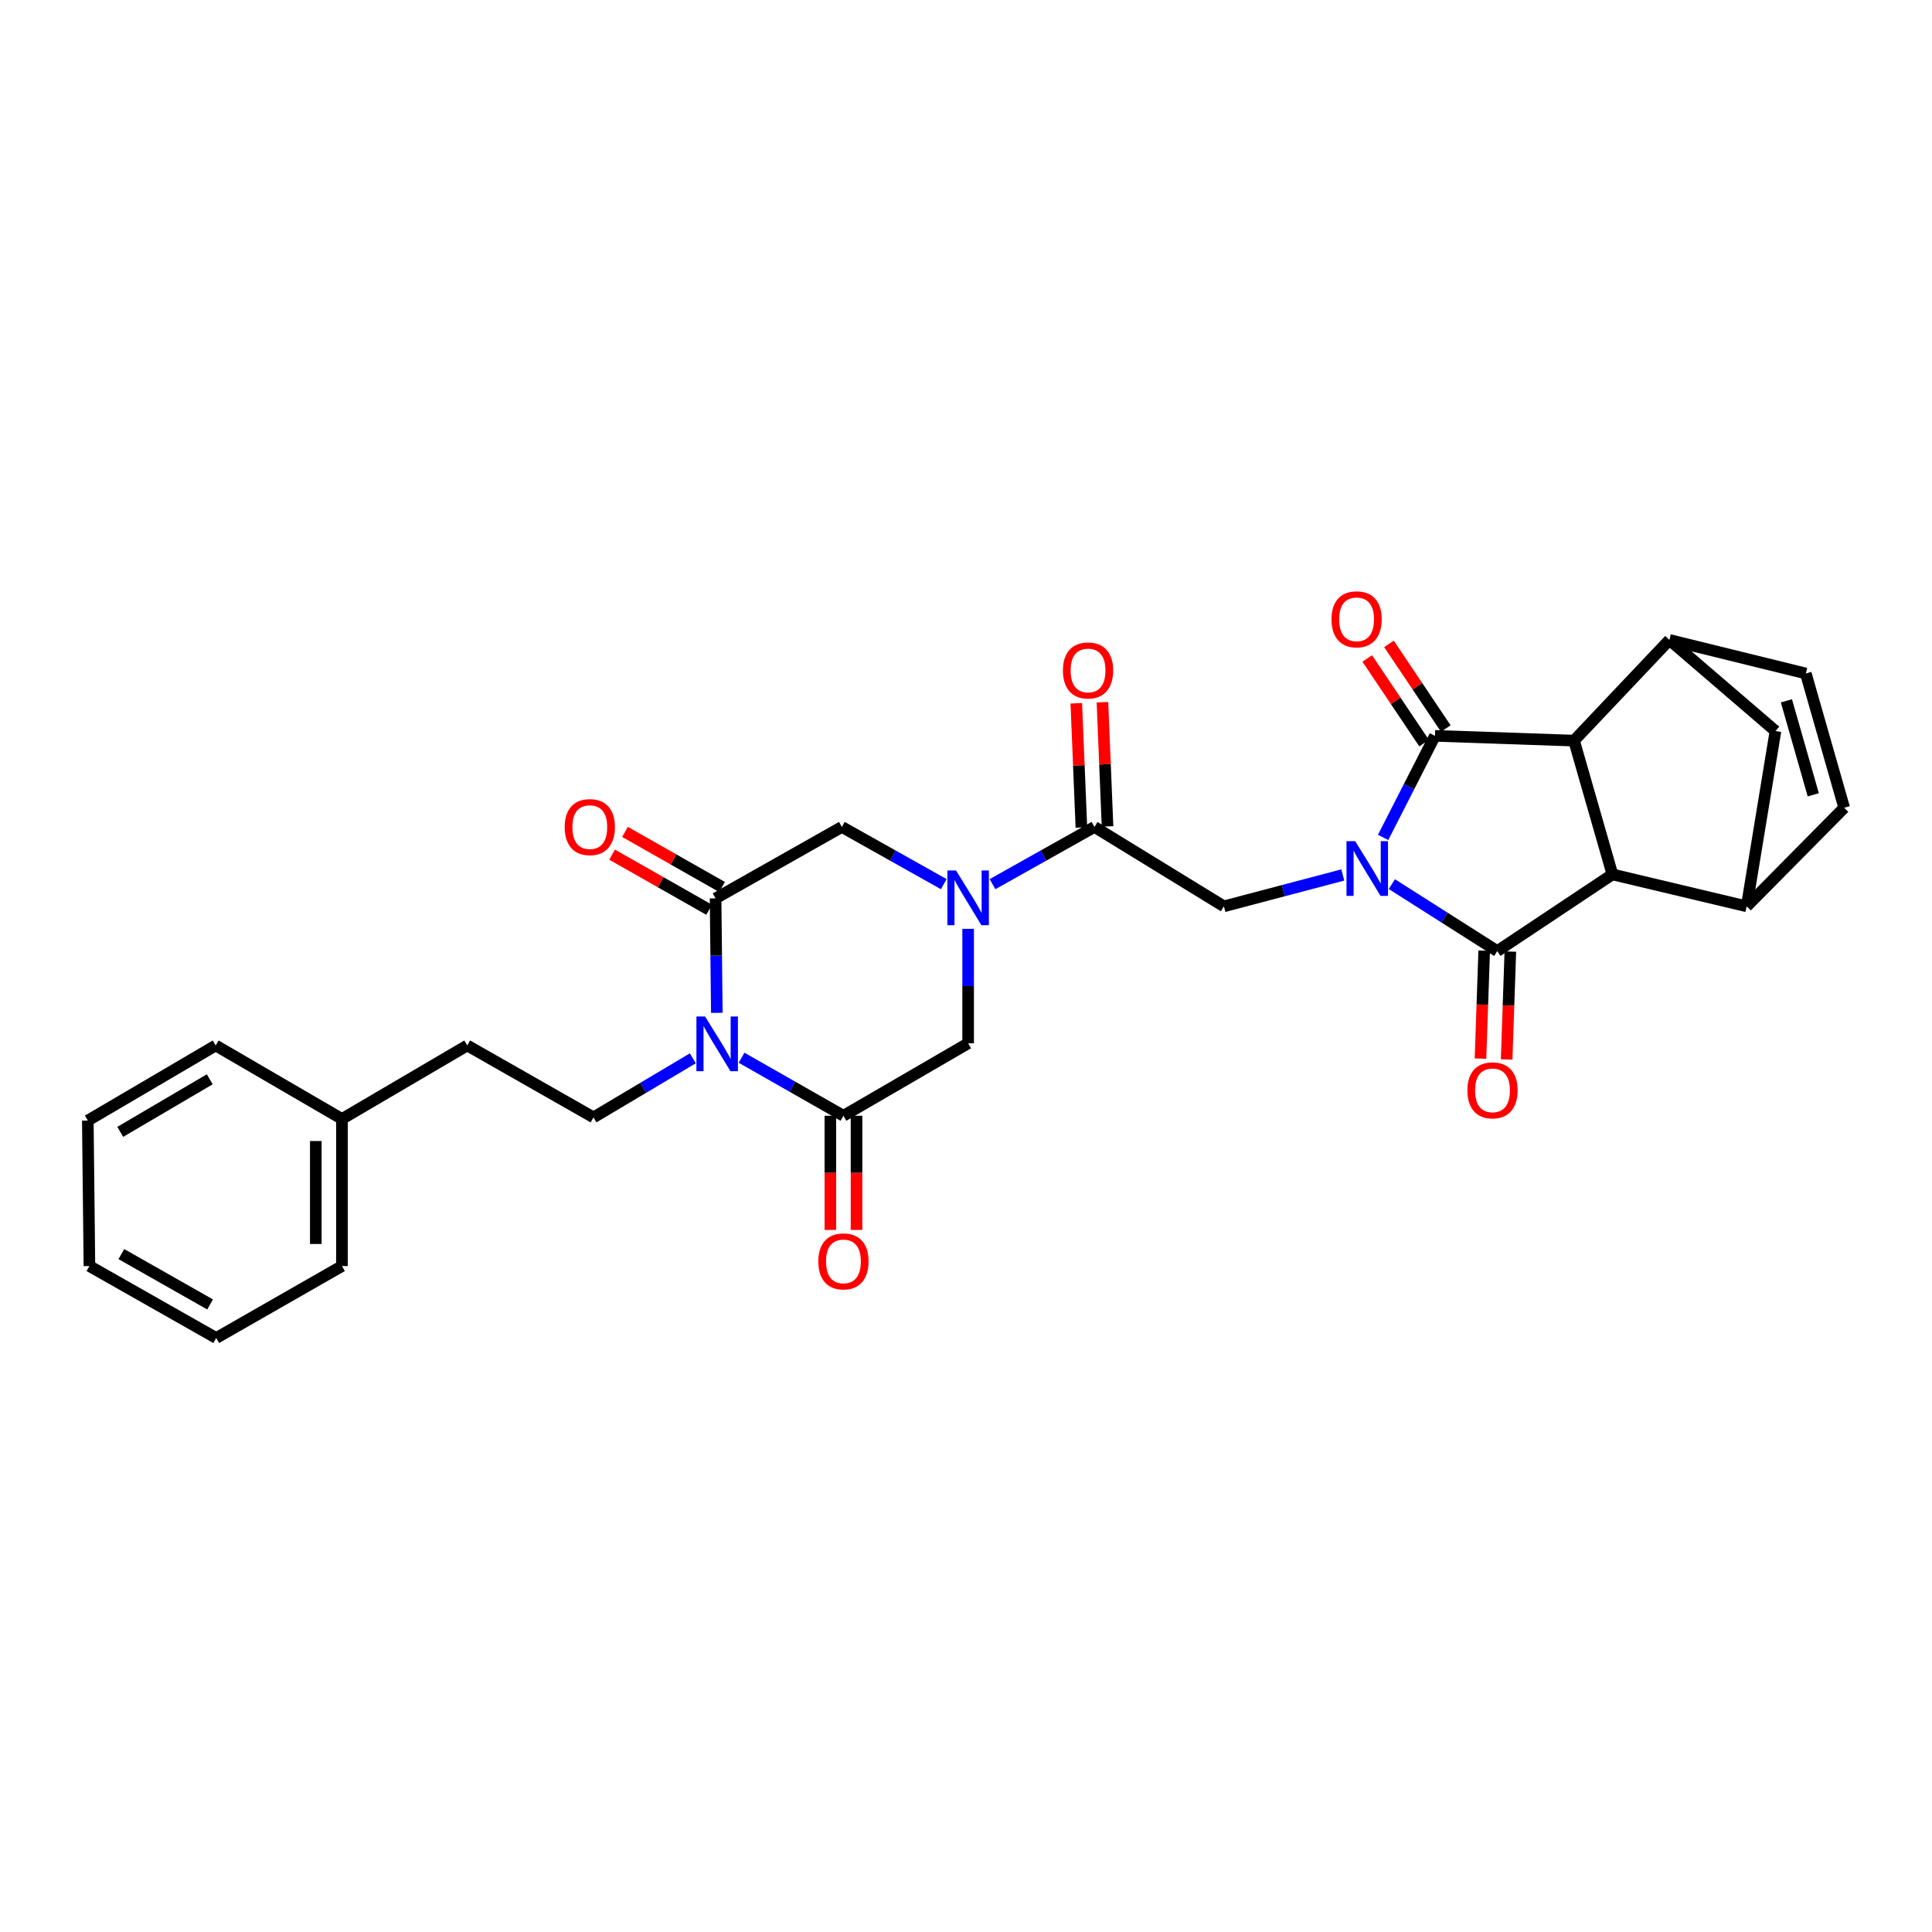 <?xml version='1.0' encoding='iso-8859-1'?>
<svg version='1.1' baseProfile='full'
              xmlns='http://www.w3.org/2000/svg'
                      xmlns:rdkit='http://www.rdkit.org/xml'
                      xmlns:xlink='http://www.w3.org/1999/xlink'
                  xml:space='preserve'
width='1000px' height='1000px' viewBox='0 0 1000 1000'>
<!-- END OF HEADER -->
<rect style='opacity:1.0;fill:#FFFFFF;stroke:none' width='1000' height='1000' x='0' y='0'> </rect>
<path class='bond-0' d='M 715.897,433.447 L 729.312,407.158' style='fill:none;fill-rule:evenodd;stroke:#0000FF;stroke-width:6px;stroke-linecap:butt;stroke-linejoin:miter;stroke-opacity:1' />
<path class='bond-0' d='M 729.312,407.158 L 742.728,380.869' style='fill:none;fill-rule:evenodd;stroke:#000000;stroke-width:6px;stroke-linecap:butt;stroke-linejoin:miter;stroke-opacity:1' />
<path class='bond-1' d='M 720.421,457.624 L 747.703,474.958' style='fill:none;fill-rule:evenodd;stroke:#0000FF;stroke-width:6px;stroke-linecap:butt;stroke-linejoin:miter;stroke-opacity:1' />
<path class='bond-1' d='M 747.703,474.958 L 774.984,492.292' style='fill:none;fill-rule:evenodd;stroke:#000000;stroke-width:6px;stroke-linecap:butt;stroke-linejoin:miter;stroke-opacity:1' />
<path class='bond-8' d='M 695.03,452.876 L 664.262,460.999' style='fill:none;fill-rule:evenodd;stroke:#0000FF;stroke-width:6px;stroke-linecap:butt;stroke-linejoin:miter;stroke-opacity:1' />
<path class='bond-8' d='M 664.262,460.999 L 633.494,469.122' style='fill:none;fill-rule:evenodd;stroke:#000000;stroke-width:6px;stroke-linecap:butt;stroke-linejoin:miter;stroke-opacity:1' />
<path class='bond-4' d='M 742.728,380.869 L 814.718,383.344' style='fill:none;fill-rule:evenodd;stroke:#000000;stroke-width:6px;stroke-linecap:butt;stroke-linejoin:miter;stroke-opacity:1' />
<path class='bond-19' d='M 748.348,377.095 L 733.637,355.185' style='fill:none;fill-rule:evenodd;stroke:#000000;stroke-width:6px;stroke-linecap:butt;stroke-linejoin:miter;stroke-opacity:1' />
<path class='bond-19' d='M 733.637,355.185 L 718.926,333.276' style='fill:none;fill-rule:evenodd;stroke:#FF0000;stroke-width:6px;stroke-linecap:butt;stroke-linejoin:miter;stroke-opacity:1' />
<path class='bond-19' d='M 737.107,384.643 L 722.396,362.733' style='fill:none;fill-rule:evenodd;stroke:#000000;stroke-width:6px;stroke-linecap:butt;stroke-linejoin:miter;stroke-opacity:1' />
<path class='bond-19' d='M 722.396,362.733 L 707.685,340.824' style='fill:none;fill-rule:evenodd;stroke:#FF0000;stroke-width:6px;stroke-linecap:butt;stroke-linejoin:miter;stroke-opacity:1' />
<path class='bond-3' d='M 774.984,492.292 L 834.577,452.588' style='fill:none;fill-rule:evenodd;stroke:#000000;stroke-width:6px;stroke-linecap:butt;stroke-linejoin:miter;stroke-opacity:1' />
<path class='bond-18' d='M 768.218,492.06 L 767.26,519.994' style='fill:none;fill-rule:evenodd;stroke:#000000;stroke-width:6px;stroke-linecap:butt;stroke-linejoin:miter;stroke-opacity:1' />
<path class='bond-18' d='M 767.26,519.994 L 766.303,547.929' style='fill:none;fill-rule:evenodd;stroke:#FF0000;stroke-width:6px;stroke-linecap:butt;stroke-linejoin:miter;stroke-opacity:1' />
<path class='bond-18' d='M 781.75,492.524 L 780.793,520.458' style='fill:none;fill-rule:evenodd;stroke:#000000;stroke-width:6px;stroke-linecap:butt;stroke-linejoin:miter;stroke-opacity:1' />
<path class='bond-18' d='M 780.793,520.458 L 779.835,548.393' style='fill:none;fill-rule:evenodd;stroke:#FF0000;stroke-width:6px;stroke-linecap:butt;stroke-linejoin:miter;stroke-opacity:1' />
<path class='bond-2' d='M 383.828,547.476 L 410.196,562.498' style='fill:none;fill-rule:evenodd;stroke:#0000FF;stroke-width:6px;stroke-linecap:butt;stroke-linejoin:miter;stroke-opacity:1' />
<path class='bond-2' d='M 410.196,562.498 L 436.563,577.521' style='fill:none;fill-rule:evenodd;stroke:#000000;stroke-width:6px;stroke-linecap:butt;stroke-linejoin:miter;stroke-opacity:1' />
<path class='bond-17' d='M 358.606,547.78 L 332.902,563.068' style='fill:none;fill-rule:evenodd;stroke:#0000FF;stroke-width:6px;stroke-linecap:butt;stroke-linejoin:miter;stroke-opacity:1' />
<path class='bond-17' d='M 332.902,563.068 L 307.199,578.356' style='fill:none;fill-rule:evenodd;stroke:#000000;stroke-width:6px;stroke-linecap:butt;stroke-linejoin:miter;stroke-opacity:1' />
<path class='bond-33' d='M 371.031,524.243 L 370.706,494.618' style='fill:none;fill-rule:evenodd;stroke:#0000FF;stroke-width:6px;stroke-linecap:butt;stroke-linejoin:miter;stroke-opacity:1' />
<path class='bond-33' d='M 370.706,494.618 L 370.38,464.993' style='fill:none;fill-rule:evenodd;stroke:#000000;stroke-width:6px;stroke-linecap:butt;stroke-linejoin:miter;stroke-opacity:1' />
<path class='bond-10' d='M 834.577,452.588 L 904.077,469.122' style='fill:none;fill-rule:evenodd;stroke:#000000;stroke-width:6px;stroke-linecap:butt;stroke-linejoin:miter;stroke-opacity:1' />
<path class='bond-30' d='M 834.577,452.588 L 814.718,383.344' style='fill:none;fill-rule:evenodd;stroke:#000000;stroke-width:6px;stroke-linecap:butt;stroke-linejoin:miter;stroke-opacity:1' />
<path class='bond-11' d='M 814.718,383.344 L 864.08,331.228' style='fill:none;fill-rule:evenodd;stroke:#000000;stroke-width:6px;stroke-linecap:butt;stroke-linejoin:miter;stroke-opacity:1' />
<path class='bond-5' d='M 513.72,457.642 L 540.106,442.835' style='fill:none;fill-rule:evenodd;stroke:#0000FF;stroke-width:6px;stroke-linecap:butt;stroke-linejoin:miter;stroke-opacity:1' />
<path class='bond-5' d='M 540.106,442.835 L 566.491,428.027' style='fill:none;fill-rule:evenodd;stroke:#000000;stroke-width:6px;stroke-linecap:butt;stroke-linejoin:miter;stroke-opacity:1' />
<path class='bond-12' d='M 488.492,457.64 L 462.121,442.833' style='fill:none;fill-rule:evenodd;stroke:#0000FF;stroke-width:6px;stroke-linecap:butt;stroke-linejoin:miter;stroke-opacity:1' />
<path class='bond-12' d='M 462.121,442.833 L 435.751,428.027' style='fill:none;fill-rule:evenodd;stroke:#000000;stroke-width:6px;stroke-linecap:butt;stroke-linejoin:miter;stroke-opacity:1' />
<path class='bond-13' d='M 501.106,480.764 L 501.106,510.389' style='fill:none;fill-rule:evenodd;stroke:#0000FF;stroke-width:6px;stroke-linecap:butt;stroke-linejoin:miter;stroke-opacity:1' />
<path class='bond-13' d='M 501.106,510.389 L 501.106,540.014' style='fill:none;fill-rule:evenodd;stroke:#000000;stroke-width:6px;stroke-linecap:butt;stroke-linejoin:miter;stroke-opacity:1' />
<path class='bond-6' d='M 370.38,464.993 L 435.751,428.027' style='fill:none;fill-rule:evenodd;stroke:#000000;stroke-width:6px;stroke-linecap:butt;stroke-linejoin:miter;stroke-opacity:1' />
<path class='bond-20' d='M 373.723,459.105 L 348.609,444.845' style='fill:none;fill-rule:evenodd;stroke:#000000;stroke-width:6px;stroke-linecap:butt;stroke-linejoin:miter;stroke-opacity:1' />
<path class='bond-20' d='M 348.609,444.845 L 323.495,430.584' style='fill:none;fill-rule:evenodd;stroke:#FF0000;stroke-width:6px;stroke-linecap:butt;stroke-linejoin:miter;stroke-opacity:1' />
<path class='bond-20' d='M 367.037,470.88 L 341.923,456.619' style='fill:none;fill-rule:evenodd;stroke:#000000;stroke-width:6px;stroke-linecap:butt;stroke-linejoin:miter;stroke-opacity:1' />
<path class='bond-20' d='M 341.923,456.619 L 316.809,442.359' style='fill:none;fill-rule:evenodd;stroke:#FF0000;stroke-width:6px;stroke-linecap:butt;stroke-linejoin:miter;stroke-opacity:1' />
<path class='bond-7' d='M 436.563,577.521 L 501.106,540.014' style='fill:none;fill-rule:evenodd;stroke:#000000;stroke-width:6px;stroke-linecap:butt;stroke-linejoin:miter;stroke-opacity:1' />
<path class='bond-21' d='M 429.793,577.521 L 429.793,607.066' style='fill:none;fill-rule:evenodd;stroke:#000000;stroke-width:6px;stroke-linecap:butt;stroke-linejoin:miter;stroke-opacity:1' />
<path class='bond-21' d='M 429.793,607.066 L 429.793,636.611' style='fill:none;fill-rule:evenodd;stroke:#FF0000;stroke-width:6px;stroke-linecap:butt;stroke-linejoin:miter;stroke-opacity:1' />
<path class='bond-21' d='M 443.333,577.521 L 443.333,607.066' style='fill:none;fill-rule:evenodd;stroke:#000000;stroke-width:6px;stroke-linecap:butt;stroke-linejoin:miter;stroke-opacity:1' />
<path class='bond-21' d='M 443.333,607.066 L 443.333,636.611' style='fill:none;fill-rule:evenodd;stroke:#FF0000;stroke-width:6px;stroke-linecap:butt;stroke-linejoin:miter;stroke-opacity:1' />
<path class='bond-9' d='M 633.494,469.122 L 566.491,428.027' style='fill:none;fill-rule:evenodd;stroke:#000000;stroke-width:6px;stroke-linecap:butt;stroke-linejoin:miter;stroke-opacity:1' />
<path class='bond-22' d='M 573.256,427.75 L 571.937,395.605' style='fill:none;fill-rule:evenodd;stroke:#000000;stroke-width:6px;stroke-linecap:butt;stroke-linejoin:miter;stroke-opacity:1' />
<path class='bond-22' d='M 571.937,395.605 L 570.619,363.461' style='fill:none;fill-rule:evenodd;stroke:#FF0000;stroke-width:6px;stroke-linecap:butt;stroke-linejoin:miter;stroke-opacity:1' />
<path class='bond-22' d='M 559.727,428.305 L 558.408,396.16' style='fill:none;fill-rule:evenodd;stroke:#000000;stroke-width:6px;stroke-linecap:butt;stroke-linejoin:miter;stroke-opacity:1' />
<path class='bond-22' d='M 558.408,396.16 L 557.09,364.016' style='fill:none;fill-rule:evenodd;stroke:#FF0000;stroke-width:6px;stroke-linecap:butt;stroke-linejoin:miter;stroke-opacity:1' />
<path class='bond-15' d='M 904.077,469.122 L 954.545,418.097' style='fill:none;fill-rule:evenodd;stroke:#000000;stroke-width:6px;stroke-linecap:butt;stroke-linejoin:miter;stroke-opacity:1' />
<path class='bond-16' d='M 904.077,469.122 L 918.979,378.386' style='fill:none;fill-rule:evenodd;stroke:#000000;stroke-width:6px;stroke-linecap:butt;stroke-linejoin:miter;stroke-opacity:1' />
<path class='bond-14' d='M 864.08,331.228 L 934.686,348.597' style='fill:none;fill-rule:evenodd;stroke:#000000;stroke-width:6px;stroke-linecap:butt;stroke-linejoin:miter;stroke-opacity:1' />
<path class='bond-31' d='M 864.08,331.228 L 918.979,378.386' style='fill:none;fill-rule:evenodd;stroke:#000000;stroke-width:6px;stroke-linecap:butt;stroke-linejoin:miter;stroke-opacity:1' />
<path class='bond-32' d='M 934.686,348.597 L 954.545,418.097' style='fill:none;fill-rule:evenodd;stroke:#000000;stroke-width:6px;stroke-linecap:butt;stroke-linejoin:miter;stroke-opacity:1' />
<path class='bond-32' d='M 924.646,362.743 L 938.547,411.393' style='fill:none;fill-rule:evenodd;stroke:#000000;stroke-width:6px;stroke-linecap:butt;stroke-linejoin:miter;stroke-opacity:1' />
<path class='bond-23' d='M 307.199,578.356 L 241.844,541.128' style='fill:none;fill-rule:evenodd;stroke:#000000;stroke-width:6px;stroke-linecap:butt;stroke-linejoin:miter;stroke-opacity:1' />
<path class='bond-24' d='M 241.844,541.128 L 177,579.176' style='fill:none;fill-rule:evenodd;stroke:#000000;stroke-width:6px;stroke-linecap:butt;stroke-linejoin:miter;stroke-opacity:1' />
<path class='bond-25' d='M 177,579.176 L 177,655.304' style='fill:none;fill-rule:evenodd;stroke:#000000;stroke-width:6px;stroke-linecap:butt;stroke-linejoin:miter;stroke-opacity:1' />
<path class='bond-25' d='M 163.46,590.595 L 163.46,643.884' style='fill:none;fill-rule:evenodd;stroke:#000000;stroke-width:6px;stroke-linecap:butt;stroke-linejoin:miter;stroke-opacity:1' />
<path class='bond-26' d='M 177,579.176 L 111.645,541.128' style='fill:none;fill-rule:evenodd;stroke:#000000;stroke-width:6px;stroke-linecap:butt;stroke-linejoin:miter;stroke-opacity:1' />
<path class='bond-27' d='M 177,655.304 L 111.916,692.547' style='fill:none;fill-rule:evenodd;stroke:#000000;stroke-width:6px;stroke-linecap:butt;stroke-linejoin:miter;stroke-opacity:1' />
<path class='bond-28' d='M 111.645,541.128 L 45.455,580.004' style='fill:none;fill-rule:evenodd;stroke:#000000;stroke-width:6px;stroke-linecap:butt;stroke-linejoin:miter;stroke-opacity:1' />
<path class='bond-28' d='M 108.574,558.634 L 62.241,585.848' style='fill:none;fill-rule:evenodd;stroke:#000000;stroke-width:6px;stroke-linecap:butt;stroke-linejoin:miter;stroke-opacity:1' />
<path class='bond-34' d='M 111.916,692.547 L 46.282,655.304' style='fill:none;fill-rule:evenodd;stroke:#000000;stroke-width:6px;stroke-linecap:butt;stroke-linejoin:miter;stroke-opacity:1' />
<path class='bond-34' d='M 108.753,675.184 L 62.81,649.114' style='fill:none;fill-rule:evenodd;stroke:#000000;stroke-width:6px;stroke-linecap:butt;stroke-linejoin:miter;stroke-opacity:1' />
<path class='bond-29' d='M 45.455,580.004 L 46.282,655.304' style='fill:none;fill-rule:evenodd;stroke:#000000;stroke-width:6px;stroke-linecap:butt;stroke-linejoin:miter;stroke-opacity:1' />
<path  class='atom-0' d='M 701.428 435.374
L 710.708 450.374
Q 711.628 451.854, 713.108 454.534
Q 714.588 457.214, 714.668 457.374
L 714.668 435.374
L 718.428 435.374
L 718.428 463.694
L 714.548 463.694
L 704.588 447.294
Q 703.428 445.374, 702.188 443.174
Q 700.988 440.974, 700.628 440.294
L 700.628 463.694
L 696.948 463.694
L 696.948 435.374
L 701.428 435.374
' fill='#0000FF'/>
<path  class='atom-3' d='M 364.948 526.125
L 374.228 541.125
Q 375.148 542.605, 376.628 545.285
Q 378.108 547.965, 378.188 548.125
L 378.188 526.125
L 381.948 526.125
L 381.948 554.445
L 378.068 554.445
L 368.108 538.045
Q 366.948 536.125, 365.708 533.925
Q 364.508 531.725, 364.148 531.045
L 364.148 554.445
L 360.468 554.445
L 360.468 526.125
L 364.948 526.125
' fill='#0000FF'/>
<path  class='atom-6' d='M 494.846 450.562
L 504.126 465.562
Q 505.046 467.042, 506.526 469.722
Q 508.006 472.402, 508.086 472.562
L 508.086 450.562
L 511.846 450.562
L 511.846 478.882
L 507.966 478.882
L 498.006 462.482
Q 496.846 460.562, 495.606 458.362
Q 494.406 456.162, 494.046 455.482
L 494.046 478.882
L 490.366 478.882
L 490.366 450.562
L 494.846 450.562
' fill='#0000FF'/>
<path  class='atom-19' d='M 759.517 564.362
Q 759.517 557.562, 762.877 553.762
Q 766.237 549.962, 772.517 549.962
Q 778.797 549.962, 782.157 553.762
Q 785.517 557.562, 785.517 564.362
Q 785.517 571.242, 782.117 575.162
Q 778.717 579.042, 772.517 579.042
Q 766.277 579.042, 762.877 575.162
Q 759.517 571.282, 759.517 564.362
M 772.517 575.842
Q 776.837 575.842, 779.157 572.962
Q 781.517 570.042, 781.517 564.362
Q 781.517 558.802, 779.157 556.002
Q 776.837 553.162, 772.517 553.162
Q 768.197 553.162, 765.837 555.962
Q 763.517 558.762, 763.517 564.362
Q 763.517 570.082, 765.837 572.962
Q 768.197 575.842, 772.517 575.842
' fill='#FF0000'/>
<path  class='atom-20' d='M 689.174 320.551
Q 689.174 313.751, 692.534 309.951
Q 695.894 306.151, 702.174 306.151
Q 708.454 306.151, 711.814 309.951
Q 715.174 313.751, 715.174 320.551
Q 715.174 327.431, 711.774 331.351
Q 708.374 335.231, 702.174 335.231
Q 695.934 335.231, 692.534 331.351
Q 689.174 327.471, 689.174 320.551
M 702.174 332.031
Q 706.494 332.031, 708.814 329.151
Q 711.174 326.231, 711.174 320.551
Q 711.174 314.991, 708.814 312.191
Q 706.494 309.351, 702.174 309.351
Q 697.854 309.351, 695.494 312.151
Q 693.174 314.951, 693.174 320.551
Q 693.174 326.271, 695.494 329.151
Q 697.854 332.031, 702.174 332.031
' fill='#FF0000'/>
<path  class='atom-21' d='M 292.281 428.107
Q 292.281 421.307, 295.641 417.507
Q 299.001 413.707, 305.281 413.707
Q 311.561 413.707, 314.921 417.507
Q 318.281 421.307, 318.281 428.107
Q 318.281 434.987, 314.881 438.907
Q 311.481 442.787, 305.281 442.787
Q 299.041 442.787, 295.641 438.907
Q 292.281 435.027, 292.281 428.107
M 305.281 439.587
Q 309.601 439.587, 311.921 436.707
Q 314.281 433.787, 314.281 428.107
Q 314.281 422.547, 311.921 419.747
Q 309.601 416.907, 305.281 416.907
Q 300.961 416.907, 298.601 419.707
Q 296.281 422.507, 296.281 428.107
Q 296.281 433.827, 298.601 436.707
Q 300.961 439.587, 305.281 439.587
' fill='#FF0000'/>
<path  class='atom-22' d='M 423.563 652.894
Q 423.563 646.094, 426.923 642.294
Q 430.283 638.494, 436.563 638.494
Q 442.843 638.494, 446.203 642.294
Q 449.563 646.094, 449.563 652.894
Q 449.563 659.774, 446.163 663.694
Q 442.763 667.574, 436.563 667.574
Q 430.323 667.574, 426.923 663.694
Q 423.563 659.814, 423.563 652.894
M 436.563 664.374
Q 440.883 664.374, 443.203 661.494
Q 445.563 658.574, 445.563 652.894
Q 445.563 647.334, 443.203 644.534
Q 440.883 641.694, 436.563 641.694
Q 432.243 641.694, 429.883 644.494
Q 427.563 647.294, 427.563 652.894
Q 427.563 658.614, 429.883 661.494
Q 432.243 664.374, 436.563 664.374
' fill='#FF0000'/>
<path  class='atom-23' d='M 550.166 347.03
Q 550.166 340.23, 553.526 336.43
Q 556.886 332.63, 563.166 332.63
Q 569.446 332.63, 572.806 336.43
Q 576.166 340.23, 576.166 347.03
Q 576.166 353.91, 572.766 357.83
Q 569.366 361.71, 563.166 361.71
Q 556.926 361.71, 553.526 357.83
Q 550.166 353.95, 550.166 347.03
M 563.166 358.51
Q 567.486 358.51, 569.806 355.63
Q 572.166 352.71, 572.166 347.03
Q 572.166 341.47, 569.806 338.67
Q 567.486 335.83, 563.166 335.83
Q 558.846 335.83, 556.486 338.63
Q 554.166 341.43, 554.166 347.03
Q 554.166 352.75, 556.486 355.63
Q 558.846 358.51, 563.166 358.51
' fill='#FF0000'/>
</svg>
